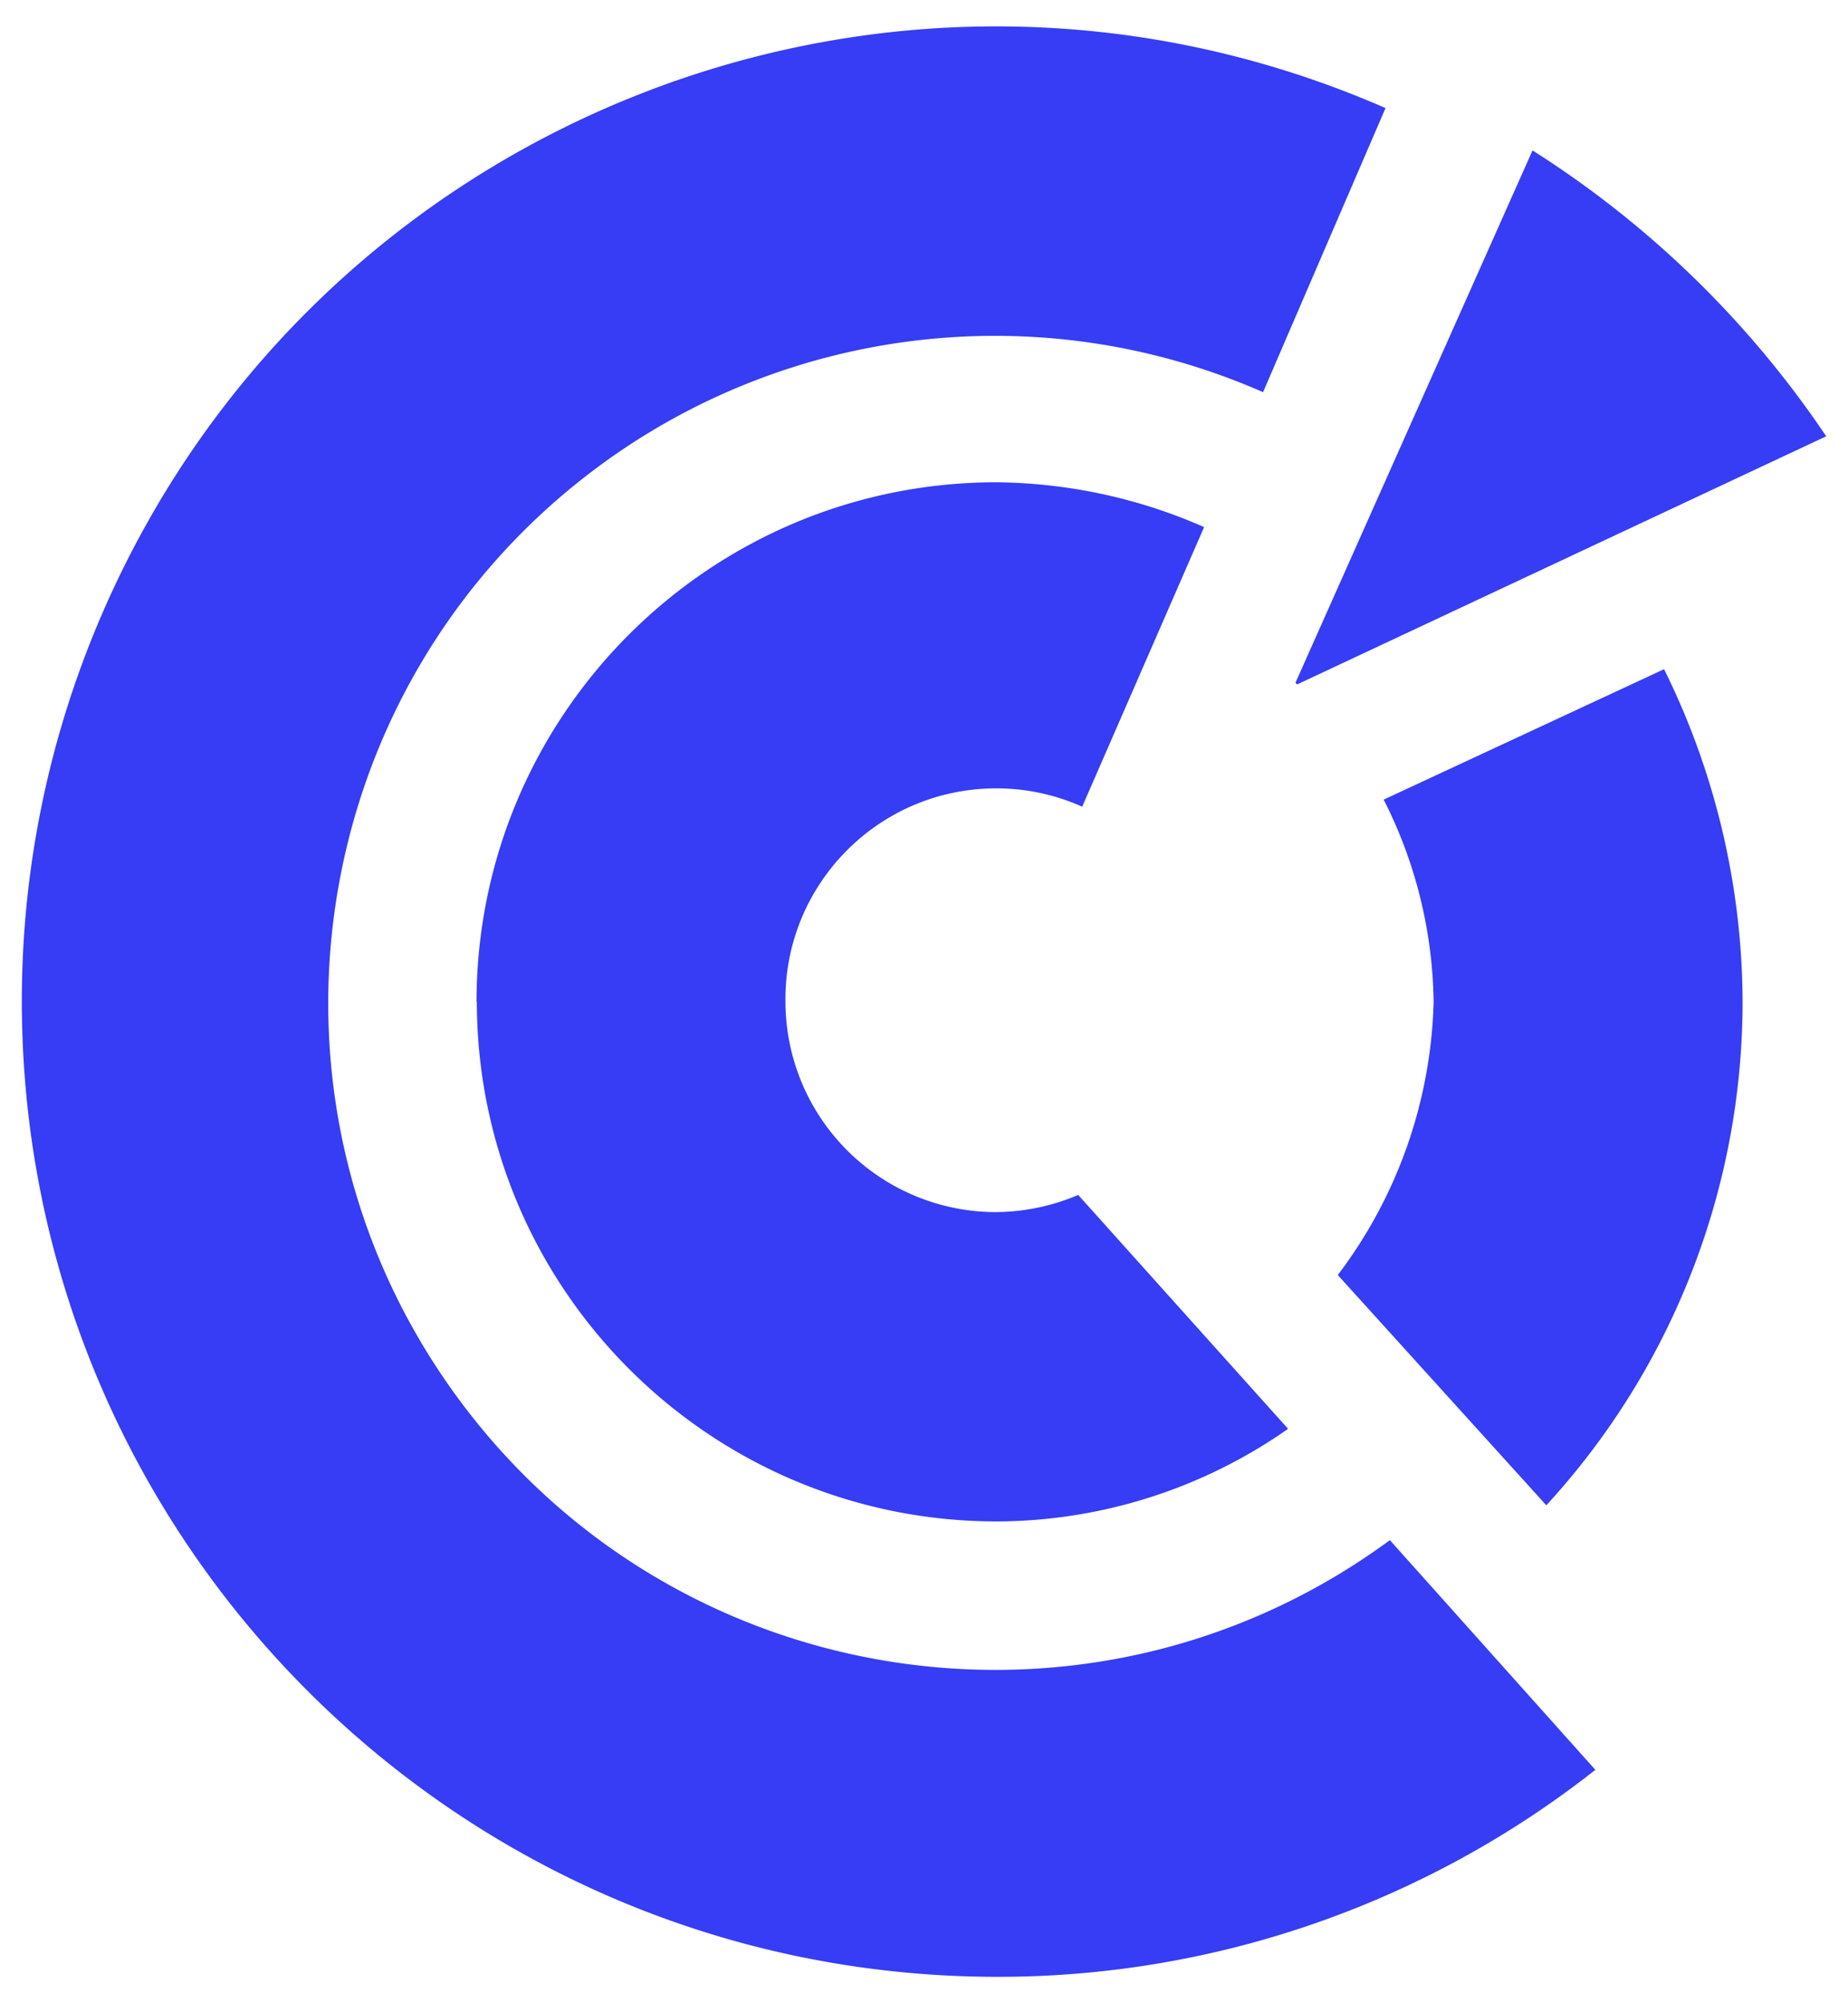 <svg xmlns="http://www.w3.org/2000/svg" width="120" height="130" viewBox="48.009 -45.24 120 130" fill="#373cf5"><title>Liste des chambres de Commerce et d\'Industrie (CCI)</title><path d="M49.426 19.764c.036 34.932 28.349 63.238 63.281 63.281 14.104.031 27.811-4.701 38.896-13.432l-13.342-14.906c-19.26 14.166-46.352 10.037-60.518-9.221S67.709-.865 86.963-15.032c12.472-9.168 28.89-10.982 43.062-4.758l7.953-18.436c-32.006-13.979-69.289.641-83.267 32.654-3.488 7.991-5.29 16.617-5.285 25.336m29.547 0c.021 18.619 15.11 33.707 33.733 33.729 6.779-.016 13.395-2.115 18.945-6.01l-13.629-15.178a13.89 13.89 0 0 1-5.338 1.115 13.68 13.68 0 0 1-13.672-13.656c-.088-7.557 5.968-13.754 13.525-13.842 1.977-.026 3.936.38 5.744 1.188l7.916-18.143c-4.258-1.882-8.859-2.867-13.514-2.909-18.616.021-33.71 15.105-33.731 33.722m58.907-13.129a29.8 29.8 0 0 1 3.242 13.113c-.162 6.416-2.336 12.625-6.223 17.738l13.541 14.943c8.188-8.902 12.732-20.557 12.744-32.654-.021-7.494-1.768-14.891-5.098-21.604l-18.206 8.464z"></path><path d="M132.236-.823l34.357-16.105a64.71 64.71 0 0 0-19.07-18.55L132.13-.932l.106.109z"></path></svg>